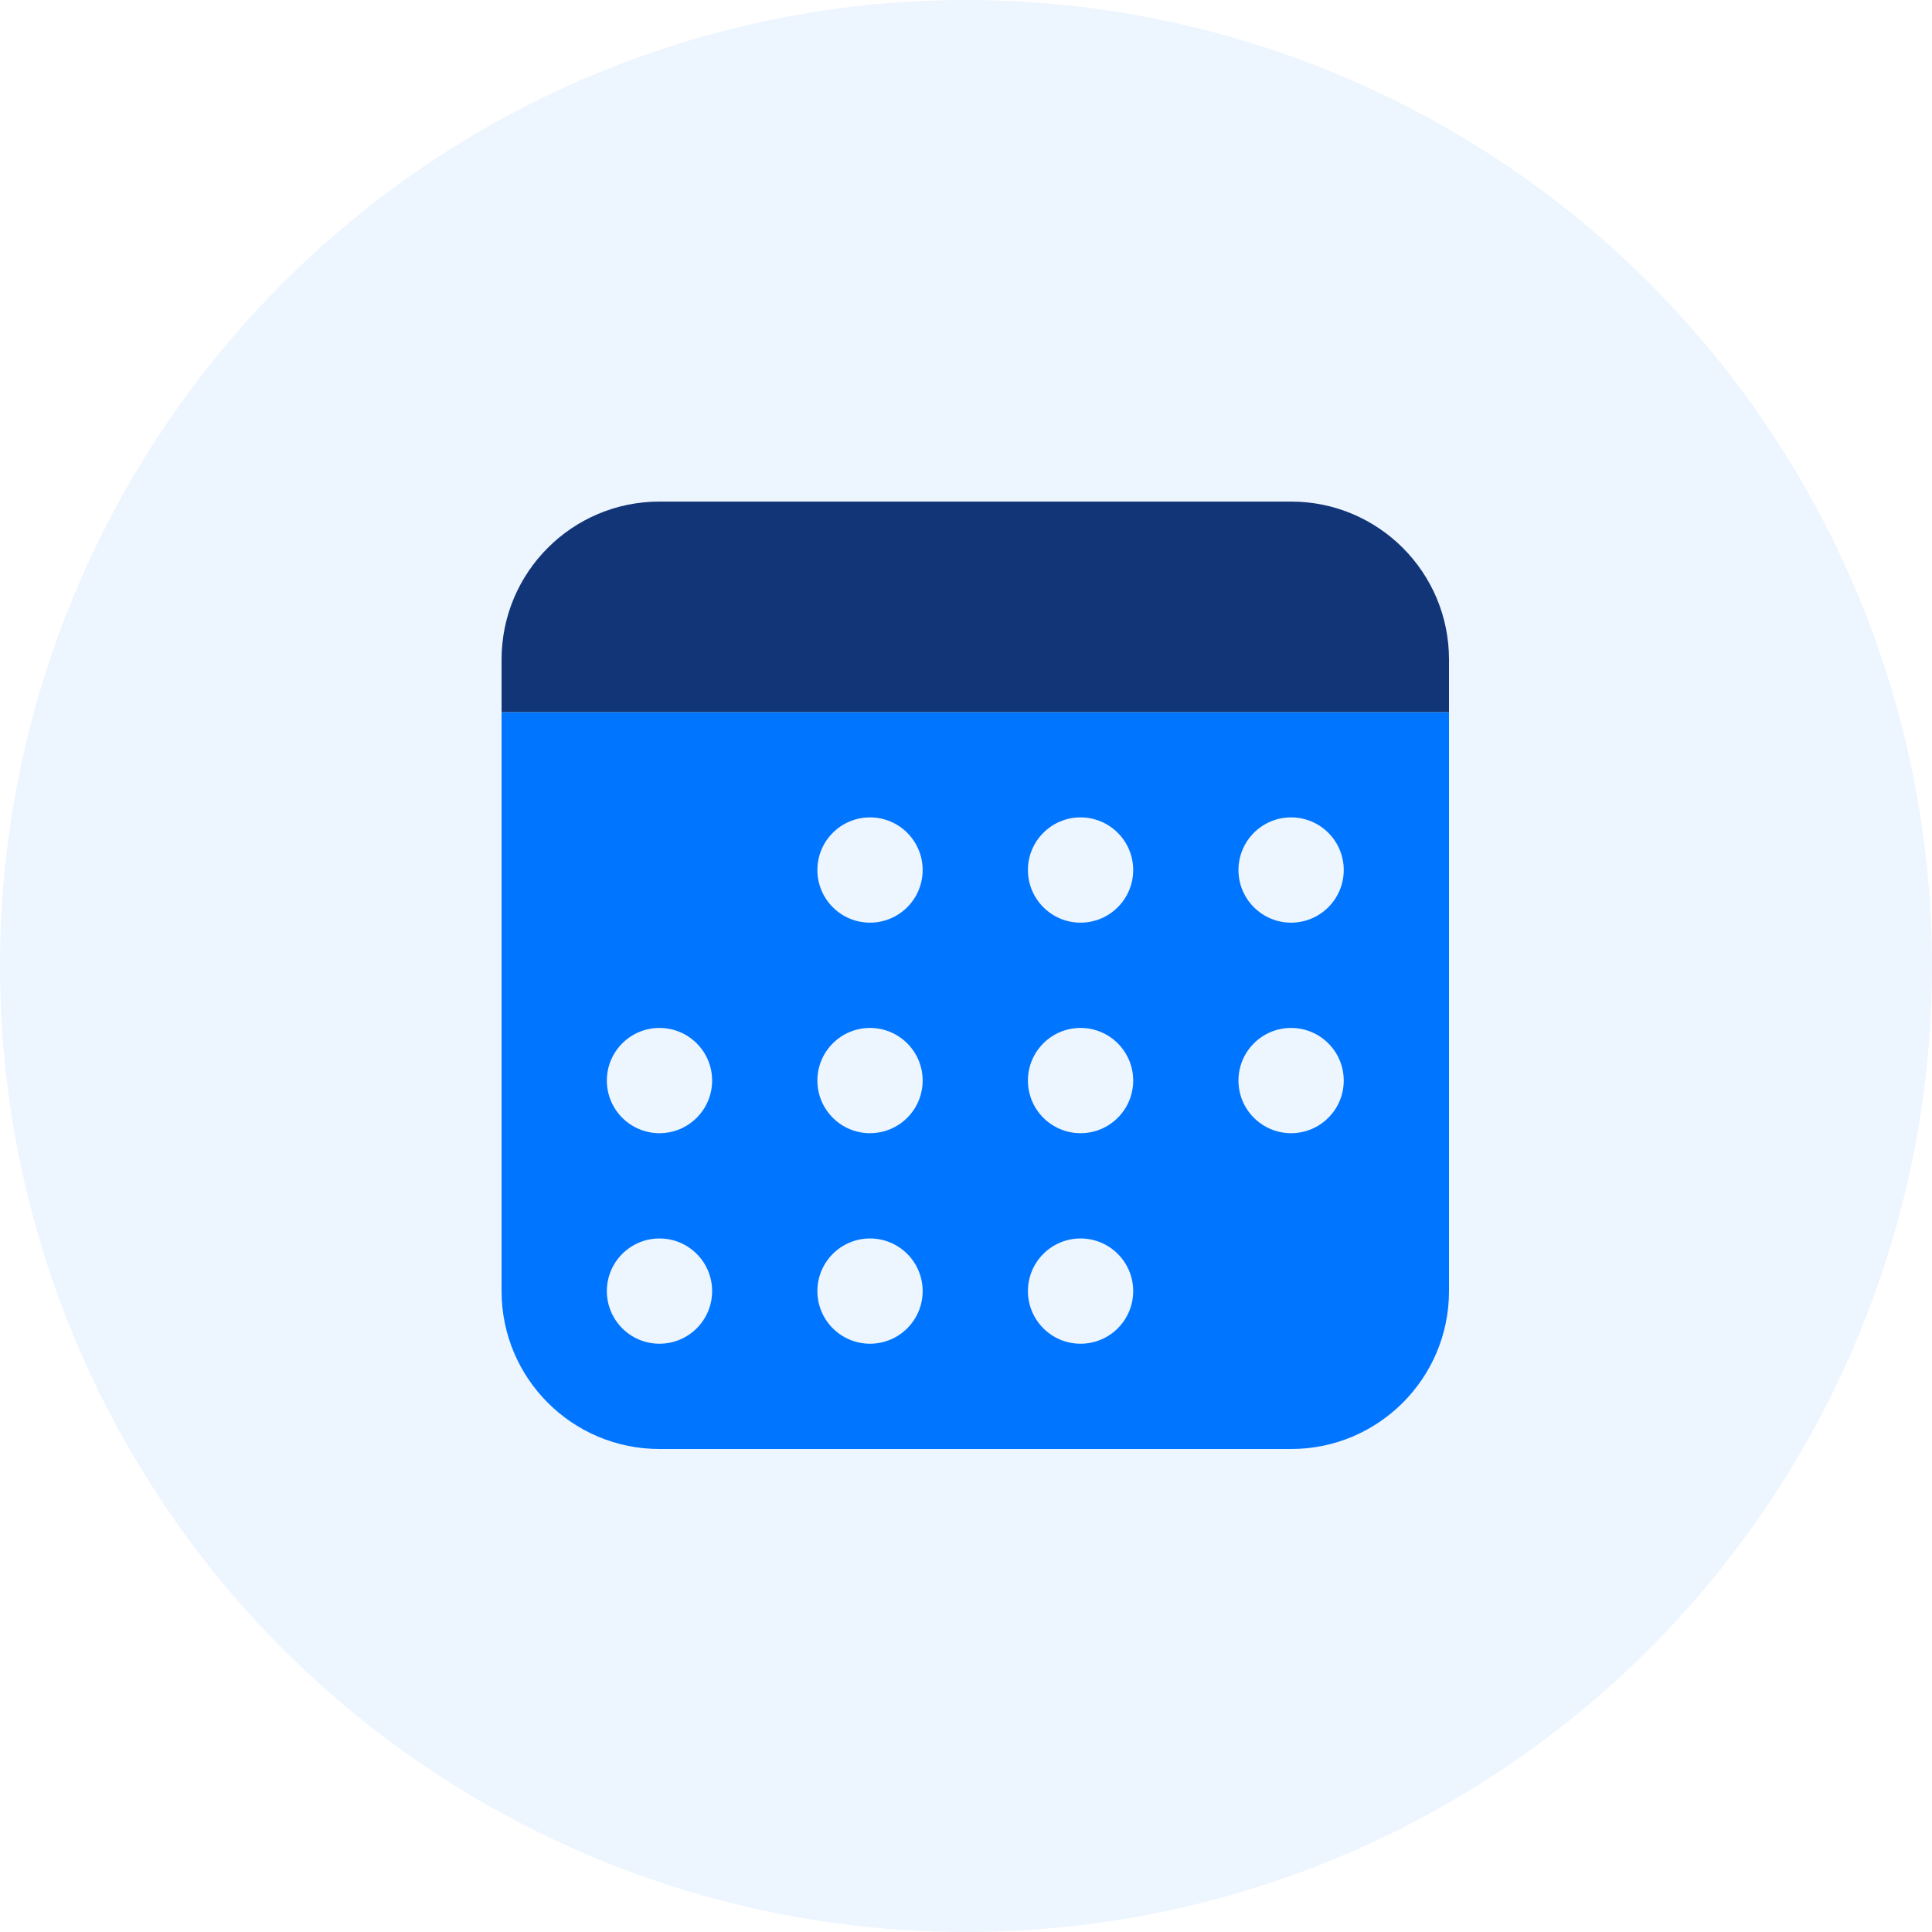 <svg width="104" height="104" viewBox="0 0 104 104" fill="none" xmlns="http://www.w3.org/2000/svg">
<circle cx="52" cy="52" r="52" fill="#EDF5FF"/>
<path d="M69.5 78H35.5C30.805 78 27 74.195 27 69.5V38.334H78V69.5C78 74.195 74.195 78 69.5 78Z" fill="#0075FF"/>
<path d="M69.5 27H35.5C30.805 27 27 30.805 27 35.5V38.333H78V35.5C78 30.805 74.195 27 69.5 27Z" fill="#123578"/>
<path d="M58.166 72.333C59.731 72.333 61 71.065 61 69.5C61 67.935 59.731 66.667 58.166 66.667C56.602 66.667 55.333 67.935 55.333 69.5C55.333 71.065 56.602 72.333 58.166 72.333Z" fill="#EDF5FF"/>
<path d="M46.833 72.333C48.398 72.333 49.667 71.065 49.667 69.5C49.667 67.935 48.398 66.667 46.833 66.667C45.269 66.667 44 67.935 44 69.5C44 71.065 45.269 72.333 46.833 72.333Z" fill="#EDF5FF"/>
<path d="M35.5 72.333C37.065 72.333 38.334 71.065 38.334 69.5C38.334 67.935 37.065 66.667 35.5 66.667C33.935 66.667 32.667 67.935 32.667 69.5C32.667 71.065 33.935 72.333 35.5 72.333Z" fill="#EDF5FF"/>
<path d="M35.5 61C37.065 61 38.334 59.732 38.334 58.167C38.334 56.602 37.065 55.334 35.5 55.334C33.935 55.334 32.667 56.602 32.667 58.167C32.667 59.732 33.935 61 35.5 61Z" fill="#EDF5FF"/>
<path d="M46.833 61C48.398 61 49.667 59.732 49.667 58.167C49.667 56.602 48.398 55.334 46.833 55.334C45.269 55.334 44 56.602 44 58.167C44 59.732 45.269 61 46.833 61Z" fill="#EDF5FF"/>
<path d="M58.166 61C59.731 61 61 59.732 61 58.167C61 56.602 59.731 55.334 58.166 55.334C56.602 55.334 55.333 56.602 55.333 58.167C55.333 59.732 56.602 61 58.166 61Z" fill="#EDF5FF"/>
<path d="M69.5 61C71.065 61 72.334 59.732 72.334 58.167C72.334 56.602 71.065 55.334 69.5 55.334C67.936 55.334 66.667 56.602 66.667 58.167C66.667 59.732 67.936 61 69.5 61Z" fill="#EDF5FF"/>
<path d="M69.5 49.667C71.065 49.667 72.334 48.398 72.334 46.833C72.334 45.269 71.065 44 69.5 44C67.936 44 66.667 45.269 66.667 46.833C66.667 48.398 67.936 49.667 69.5 49.667Z" fill="#EDF5FF"/>
<path d="M58.166 49.667C59.731 49.667 61 48.398 61 46.833C61 45.269 59.731 44 58.166 44C56.602 44 55.333 45.269 55.333 46.833C55.333 48.398 56.602 49.667 58.166 49.667Z" fill="#EDF5FF"/>
<path d="M46.833 49.667C48.398 49.667 49.667 48.398 49.667 46.833C49.667 45.269 48.398 44 46.833 44C45.269 44 44 45.269 44 46.833C44 48.398 45.269 49.667 46.833 49.667Z" fill="#EDF5FF"/>
</svg>
